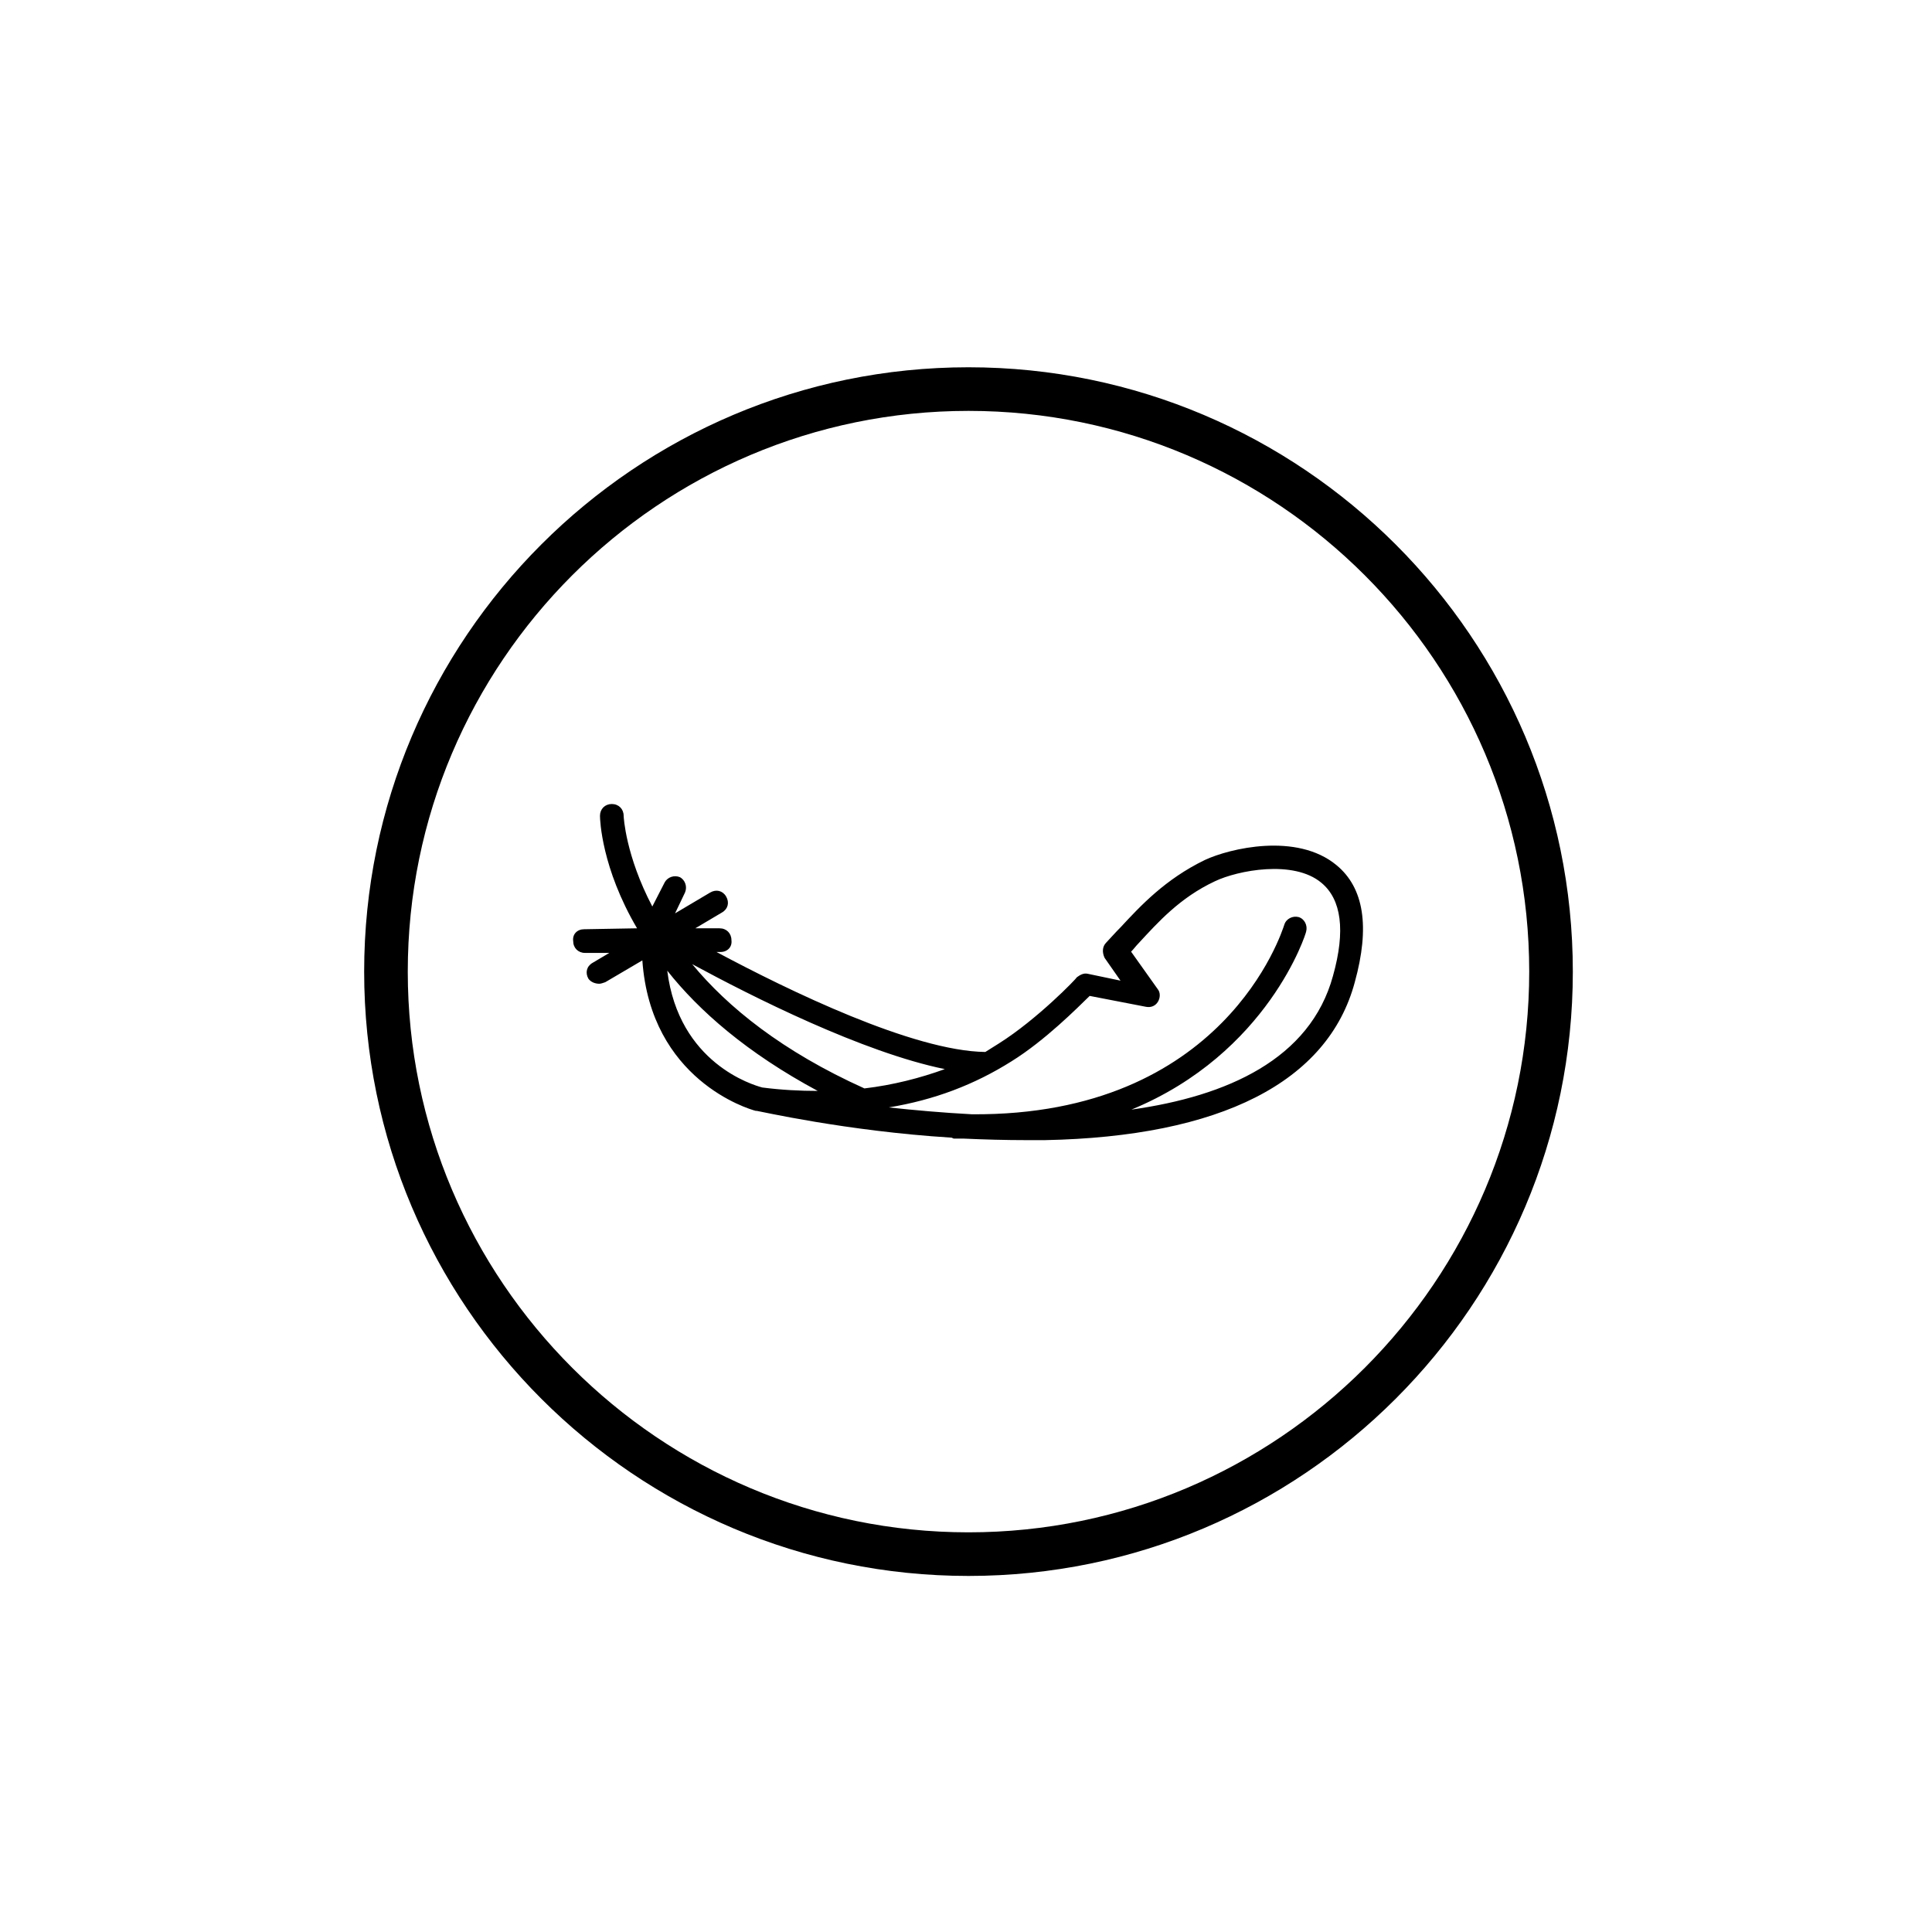 <?xml version="1.0" encoding="utf-8"?>
<!-- Generator: Adobe Illustrator 23.0.2, SVG Export Plug-In . SVG Version: 6.00 Build 0)  -->
<svg version="1.1" id="Layer_1" xmlns="http://www.w3.org/2000/svg" xmlns:xlink="http://www.w3.org/1999/xlink" x="0px" y="0px"
	 viewBox="0 0 62.02 62.01" style="enable-background:new 0 0 62.02 62.01;" xml:space="preserve">
<g>
	<g>
		<path d="M42.9,27.77c-1.27-1.05-3.42-0.54-4.23-0.16c-1.27,0.62-2.05,1.46-2.7,2.16c-0.16,0.16-0.3,0.32-0.46,0.49
			c-0.13,0.13-0.13,0.32-0.05,0.49l0.51,0.73l-1.05-0.22c-0.13-0.03-0.24,0.03-0.35,0.11c0,0.03-1.27,1.35-2.51,2.13
			c-0.13,0.08-0.3,0.19-0.43,0.27c-2.32-0.03-6.31-1.97-8.63-3.21h0.13l0,0c0.22,0,0.38-0.16,0.35-0.38c0-0.22-0.16-0.38-0.38-0.38
			h-0.78l0.86-0.51c0.19-0.11,0.24-0.32,0.13-0.51c-0.11-0.19-0.32-0.24-0.51-0.13l-1.13,0.67l0.32-0.67c0.08-0.19,0-0.4-0.16-0.49
			c-0.19-0.08-0.4,0-0.49,0.16l-0.4,0.78c-0.86-1.64-0.92-2.88-0.92-2.91c0-0.22-0.16-0.38-0.38-0.38c-0.22,0-0.38,0.16-0.38,0.38
			c0,0.13,0.05,1.67,1.19,3.61l-1.7,0.03l0,0c-0.22,0-0.38,0.16-0.35,0.38c0,0.22,0.16,0.38,0.38,0.38h0.78l-0.54,0.32
			c-0.19,0.11-0.24,0.32-0.13,0.51c0.08,0.11,0.22,0.16,0.35,0.16c0.05,0,0.13-0.03,0.19-0.05l1.19-0.7
			c0.27,3.83,3.4,4.77,3.64,4.83c0,0,0,0,0.03,0l0,0l0,0l0,0l0,0l0,0c0.05,0,2.86,0.65,6.25,0.86c0.03,0,0.05,0.03,0.08,0.03
			c0.11,0,0.19,0,0.3,0c0.67,0.03,1.35,0.05,2.05,0.05c0.19,0,0.38,0,0.57,0c5.63-0.11,9.09-1.86,9.95-5.07
			C43.98,29.76,43.79,28.5,42.9,27.77z M27.75,34.94c-2.64-1.19-4.39-2.61-5.53-3.99c1.94,1.05,5.47,2.83,8.11,3.37
			C29.53,34.61,28.67,34.83,27.75,34.94z M21.42,31.16c1.02,1.29,2.56,2.64,4.83,3.86c-0.57,0-1.16-0.03-1.78-0.11
			C24.17,34.83,21.79,34.13,21.42,31.16z M42.79,31.33c-0.73,2.67-3.4,3.86-6.47,4.29c4.39-1.81,5.61-5.66,5.61-5.72
			c0.05-0.19-0.05-0.4-0.24-0.46c-0.19-0.05-0.4,0.05-0.46,0.24c-0.08,0.24-1.94,6.15-10.03,6.09c-0.94-0.05-1.83-0.13-2.67-0.22
			c1.46-0.24,2.75-0.73,3.94-1.48c1.08-0.67,2.13-1.73,2.51-2.1l1.81,0.35c0.16,0.03,0.3-0.03,0.38-0.16c0.08-0.13,0.08-0.3,0-0.4
			l-0.86-1.21c0.08-0.08,0.16-0.19,0.24-0.27c0.62-0.67,1.32-1.46,2.45-1.99c0.73-0.35,2.53-0.7,3.42,0.05
			C43.06,28.87,43.2,29.87,42.79,31.33z"/>
	</g>
	<path d="M31.09,50.59c-10.7,0-19.4-8.7-19.4-19.4s8.7-19.4,19.4-19.4s19.4,8.7,19.4,19.4S41.79,50.59,31.09,50.59z M31.09,13.19
		c-9.93,0-18,8.08-18,18s8.08,18,18,18s18-8.08,18-18S41.02,13.19,31.09,13.19z"/>
</g>
</svg>
